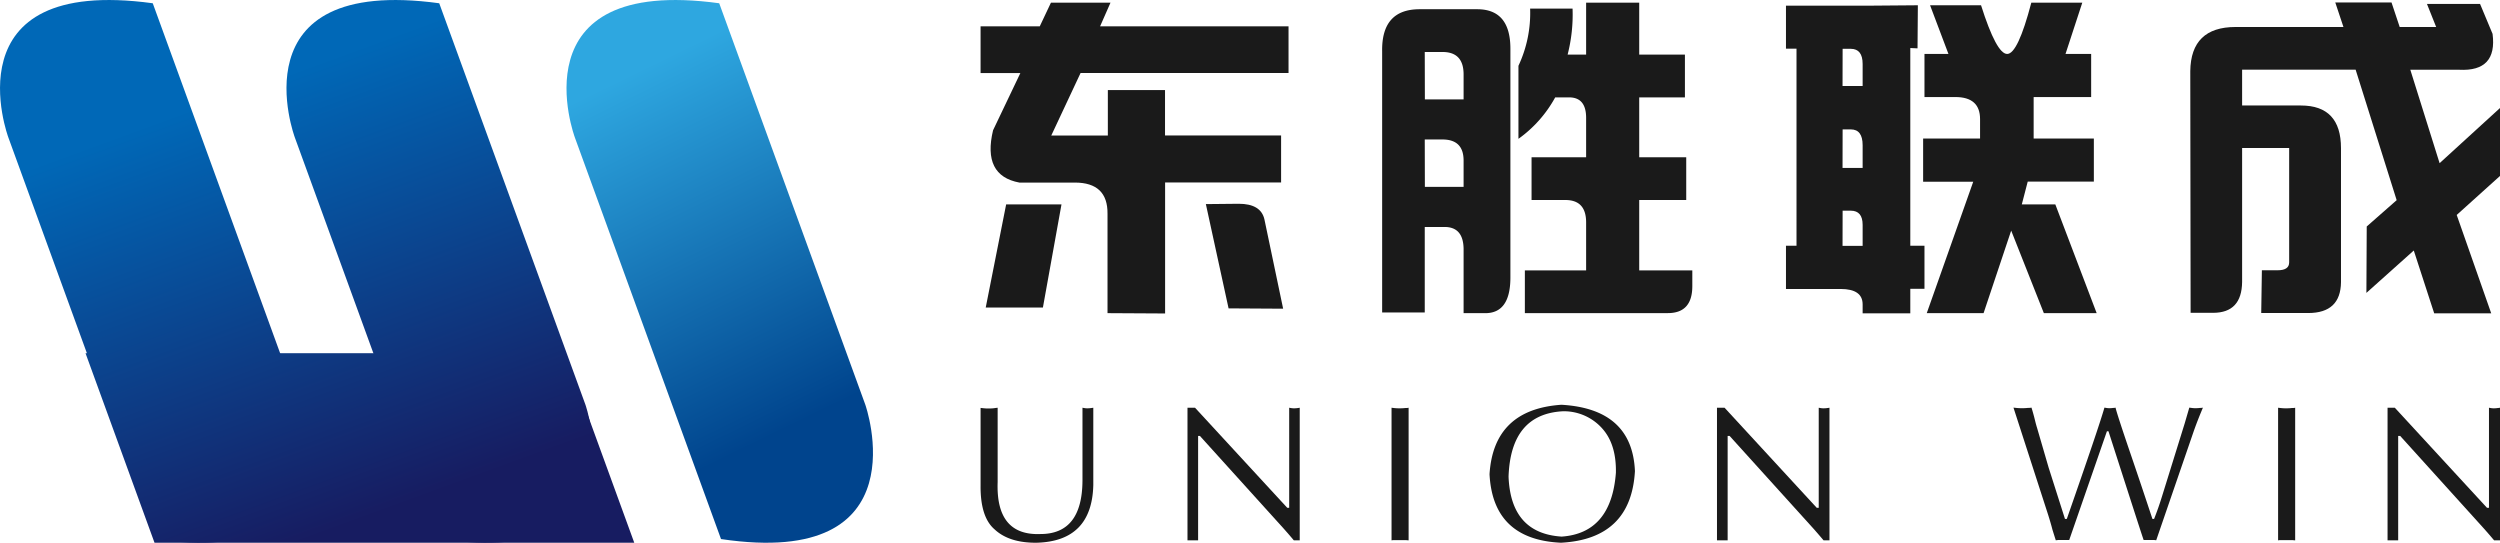 <svg id="图层_1" data-name="图层 1" xmlns="http://www.w3.org/2000/svg" xmlns:xlink="http://www.w3.org/1999/xlink" viewBox="0 0 612.09 132.89"><defs><style>.cls-1{fill:#1a1a1a;}.cls-2{fill:url(#linear-gradient);}.cls-3{fill:url(#linear-gradient-2);}.cls-4{fill:url(#linear-gradient-3);}.cls-5{fill:url(#linear-gradient-4);}</style><linearGradient id="linear-gradient" x1="152.3" y1="372.88" x2="194.3" y2="458.88" gradientUnits="userSpaceOnUse"><stop offset="0.01" stop-color="#2ea7e0"/><stop offset="1" stop-color="#00448d"/></linearGradient><linearGradient id="linear-gradient-2" x1="25.51" y1="389.19" x2="62.93" y2="491.46" gradientUnits="userSpaceOnUse"><stop offset="0" stop-color="#0068b7"/><stop offset="1" stop-color="#171c61"/></linearGradient><linearGradient id="linear-gradient-3" x1="87.38" y1="366.56" x2="124.79" y2="468.83" xlink:href="#linear-gradient-2"/><linearGradient id="linear-gradient-4" x1="56.42" y1="23.06" x2="93.84" y2="125.33" xlink:href="#linear-gradient-2"/></defs><path class="cls-1" d="M243.92,454.78V473q-.46,13.14,10.49,12.7,10.25,0,10.28-13.19V454.78l.4.07a4.22,4.22,0,0,0,.93.07,6.93,6.93,0,0,0,.83-.07l.49-.07V473.7q-.33,13.77-13.88,14.13-6.75.06-10.31-3.29-3.48-3-3.41-10.72v-19l.6.07a10.89,10.89,0,0,0,1.49.07c.26,0,.68,0,1.25-.07C243.35,454.84,243.63,454.81,243.92,454.78Z" transform="translate(0.34 -354.95)"/><path class="cls-1" d="M317.88,454.78v32.47h-1.44q-1.11-1.33-2.46-2.85l-20.54-22.72H293v25.57l-.39,0c-.4,0-.71,0-.93,0s-.61,0-1,0l-.28,0V454.78h1.85l22.57,24.49h.48V454.78l.4.07a4.14,4.14,0,0,0,.93.07,6.24,6.24,0,0,0,.81-.07A5.15,5.15,0,0,0,317.88,454.78Z" transform="translate(0.34 -354.95)"/><path class="cls-1" d="M340.36,487.25V454.78l.6.07a10.89,10.89,0,0,0,1.49.07c.26,0,.68,0,1.26-.07.26,0,.54,0,.83-.07v32.47l-.7-.06-1.39,0c-.4,0-1,0-1.69,0Z" transform="translate(0.34 -354.95)"/><path class="cls-1" d="M381.85,487.83q-16.68-.76-17.5-16.78,1-15.87,17.6-17,17.35,1,18,16.25Q399,486.91,381.85,487.83Zm13.44-17.13q.13-6.61-3-10.44a12.58,12.58,0,0,0-9.89-4.62q-12.86.63-13.39,16,.53,13.9,13,14.69Q394.16,485.48,395.29,470.7Z" transform="translate(0.34 -354.95)"/><path class="cls-1" d="M447.58,454.78v32.47h-1.44q-1.12-1.33-2.46-2.85l-20.55-22.72h-.48v25.57l-.4,0c-.4,0-.71,0-.93,0s-.61,0-1,0l-.28,0V454.78h1.86l22.56,24.49h.49V454.78l.39.07a4.22,4.22,0,0,0,.93.07,6,6,0,0,0,.81-.07C447.21,454.84,447.39,454.81,447.58,454.78Z" transform="translate(0.34 -354.95)"/><path class="cls-1" d="M501.12,481l-8.49-26.25.65.07a12.27,12.27,0,0,0,1.58.07c.26,0,.68,0,1.27-.07.3,0,.6,0,.91-.07.26.82.6,2,1,3.67.12.46.25.92.39,1.37l2.81,9.65,4,12.56h.45q7.91-22.65,9.21-27.25l.42.07a4.42,4.42,0,0,0,.95.07,6,6,0,0,0,.81-.07c.17,0,.35,0,.54-.07q.36,1.61,3.94,12.09,2.28,6.67,5.09,15.16h.41c.72-1.81,1.35-3.62,1.91-5.43l5.57-17.92,1.14-3.9.51.07a6.58,6.58,0,0,0,1.16.07,9.52,9.52,0,0,0,1-.07c.22,0,.44,0,.67-.07-.92,2.17-1.71,4.19-2.36,6.08l-9.08,26.39-.53-.06-1,0c-.28,0-.68,0-1.2,0l-.35,0c-.17-.47-1-3-2.51-7.68q-3.1-9.61-6.1-18.94h-.38l-9.23,26.62-.49,0c-.5,0-.85,0-1.07,0H504q-.72,0-1,.09c-.28-.86-.55-1.73-.82-2.59C501.87,483.45,501.51,482.24,501.12,481Z" transform="translate(0.34 -354.95)"/><path class="cls-1" d="M557.42,487.25V454.78l.61.07a10.7,10.7,0,0,0,1.48.07c.26,0,.68,0,1.25-.07.27,0,.55,0,.84-.07v32.47l-.7-.06-1.39,0c-.4,0-1,0-1.69,0Z" transform="translate(0.34 -354.95)"/><path class="cls-1" d="M611.75,454.78v32.47h-1.44q-1.11-1.33-2.46-2.85l-20.54-22.72h-.49v25.57l-.4,0c-.4,0-.71,0-.92,0s-.62,0-1,0l-.28,0V454.78H586l22.56,24.49h.49V454.78l.39.07a4.22,4.22,0,0,0,.93.07,6,6,0,0,0,.81-.07C611.38,454.84,611.56,454.81,611.75,454.78Z" transform="translate(0.34 -354.95)"/><path class="cls-1" d="M284.92,431.7l-14.1-.08V407.3q.09-7.65-8-7.65H249.24q-9.11-1.69-6.44-12.81l6.68-14h-9.74V361.4h14.49l2.74-5.8h14.58L269,361.4h46.14v11.43H264.22l-7.17,15.3H270.9V377h14v11.11h28.42v11.52H284.92ZM259.55,405,255,430.25H241L246,405Zm43.4-.16q5.4,0,6.28,3.79l4.59,21.9-13.36-.08-5.56-25.53Z" transform="translate(0.34 -354.95)"/><path class="cls-1" d="M363.1,431.62H358V415.83c-.06-3.54-1.61-5.31-4.67-5.31h-4.84v20.94H338.06V367.52q-.17-10.31,9.18-10.31h14.09q8.13,0,8.13,9.66v56.21Q369.39,431.78,363.1,431.62Zm-14.58-52.34H358v-6.12q0-5.48-5.16-5.48h-4.35Zm0,21.42H358v-6.45q0-5.14-5.16-5.15h-4.35Zm25.77-43.65h10.39a39.59,39.59,0,0,1-1.21,11.27H388V355.6h13v12.72h11.19v10.47H401v14.66h11.51v10.47H401v17.23h13V425q0,6.62-6,6.61H373V421.15h15V409.39q0-5.47-5.07-5.47h-8.29V393.45H388v-9.66q0-5-4.18-5h-3.39a30.34,30.34,0,0,1-9,10.15V371.06A30.36,30.36,0,0,0,374.29,357.05Z" transform="translate(0.34 -354.95)"/><path class="cls-1" d="M470.84,415.11v10.55h-3.47v6H455.7v-2.18q0-3.78-5.4-3.78H436.93V415.11h2.58V366.87h-2.58V356.33h21.42l10.87-.09-.08,10.55-1.77-.08v48.4ZM450.78,376h4.92v-5.39q0-3.7-2.9-3.71h-2Zm0,20.06h4.92v-5.56q0-3.87-2.9-3.87h-2Zm0,19.08h4.92V410q0-3.46-2.9-3.47h-2Zm32-15.7H470.51V388.86h13.94v-4.75q0-5.4-6.05-5.4h-7.56V368.16h5.87l-4.5-11.92h12.48q3.78,11.92,6.4,11.92T497,355.6h12.48l-4.11,12.56h6.28v10.55H497.57v10.15h14.74v10.55H496.12L494.67,405h8.21L513,431.62H500.07l-8-20.21-6.76,20.21H471.4Z" transform="translate(0.34 -354.95)"/><path class="cls-1" d="M547,361.56h26.42l-2-6h13.77l2,6h8.93l-2.25-5.64h13l3.06,7.33q1.2,9.25-8.14,8.78h-12l7.17,22.87,14.82-13.53V398l-10.63,9.58,8.45,24.08H595.64l-5-15.38-11.6,10.38.08-16.26,7.33-6.44L576.4,372H548.61v8.78H563q9.83,0,9.82,10.46v32.78q-.08,7.56-8,7.57H553.29l.16-10.47h3.86c1.88,0,2.82-.64,2.82-1.93v-28H548.61v32.78q-.08,7.56-7.08,7.57H536l-.08-59.19Q536.06,361.56,547,361.56Z" transform="translate(0.34 -354.95)"/><path class="cls-2" d="M176.19,486.93l-35.78-98.31s-14.84-39.73,35.34-32.87l35.78,98.31S225.66,494.31,176.19,486.93Z" transform="translate(0.34 -354.95)"/><path class="cls-3" d="M37.5,486.93,1.71,388.62s-14.83-39.73,35.35-32.87l35.78,98.3S87,494.3,37.5,486.93Z" transform="translate(0.34 -354.95)"/><path class="cls-4" d="M107.64,486.93,71.85,388.62S57,348.89,107.2,355.75L143,454.05S157.11,494.3,107.64,486.93Z" transform="translate(0.34 -354.95)"/><polygon class="cls-5" points="138.39 86.48 20.94 86.48 37.83 132.88 155.29 132.88 138.39 86.48"/></svg>